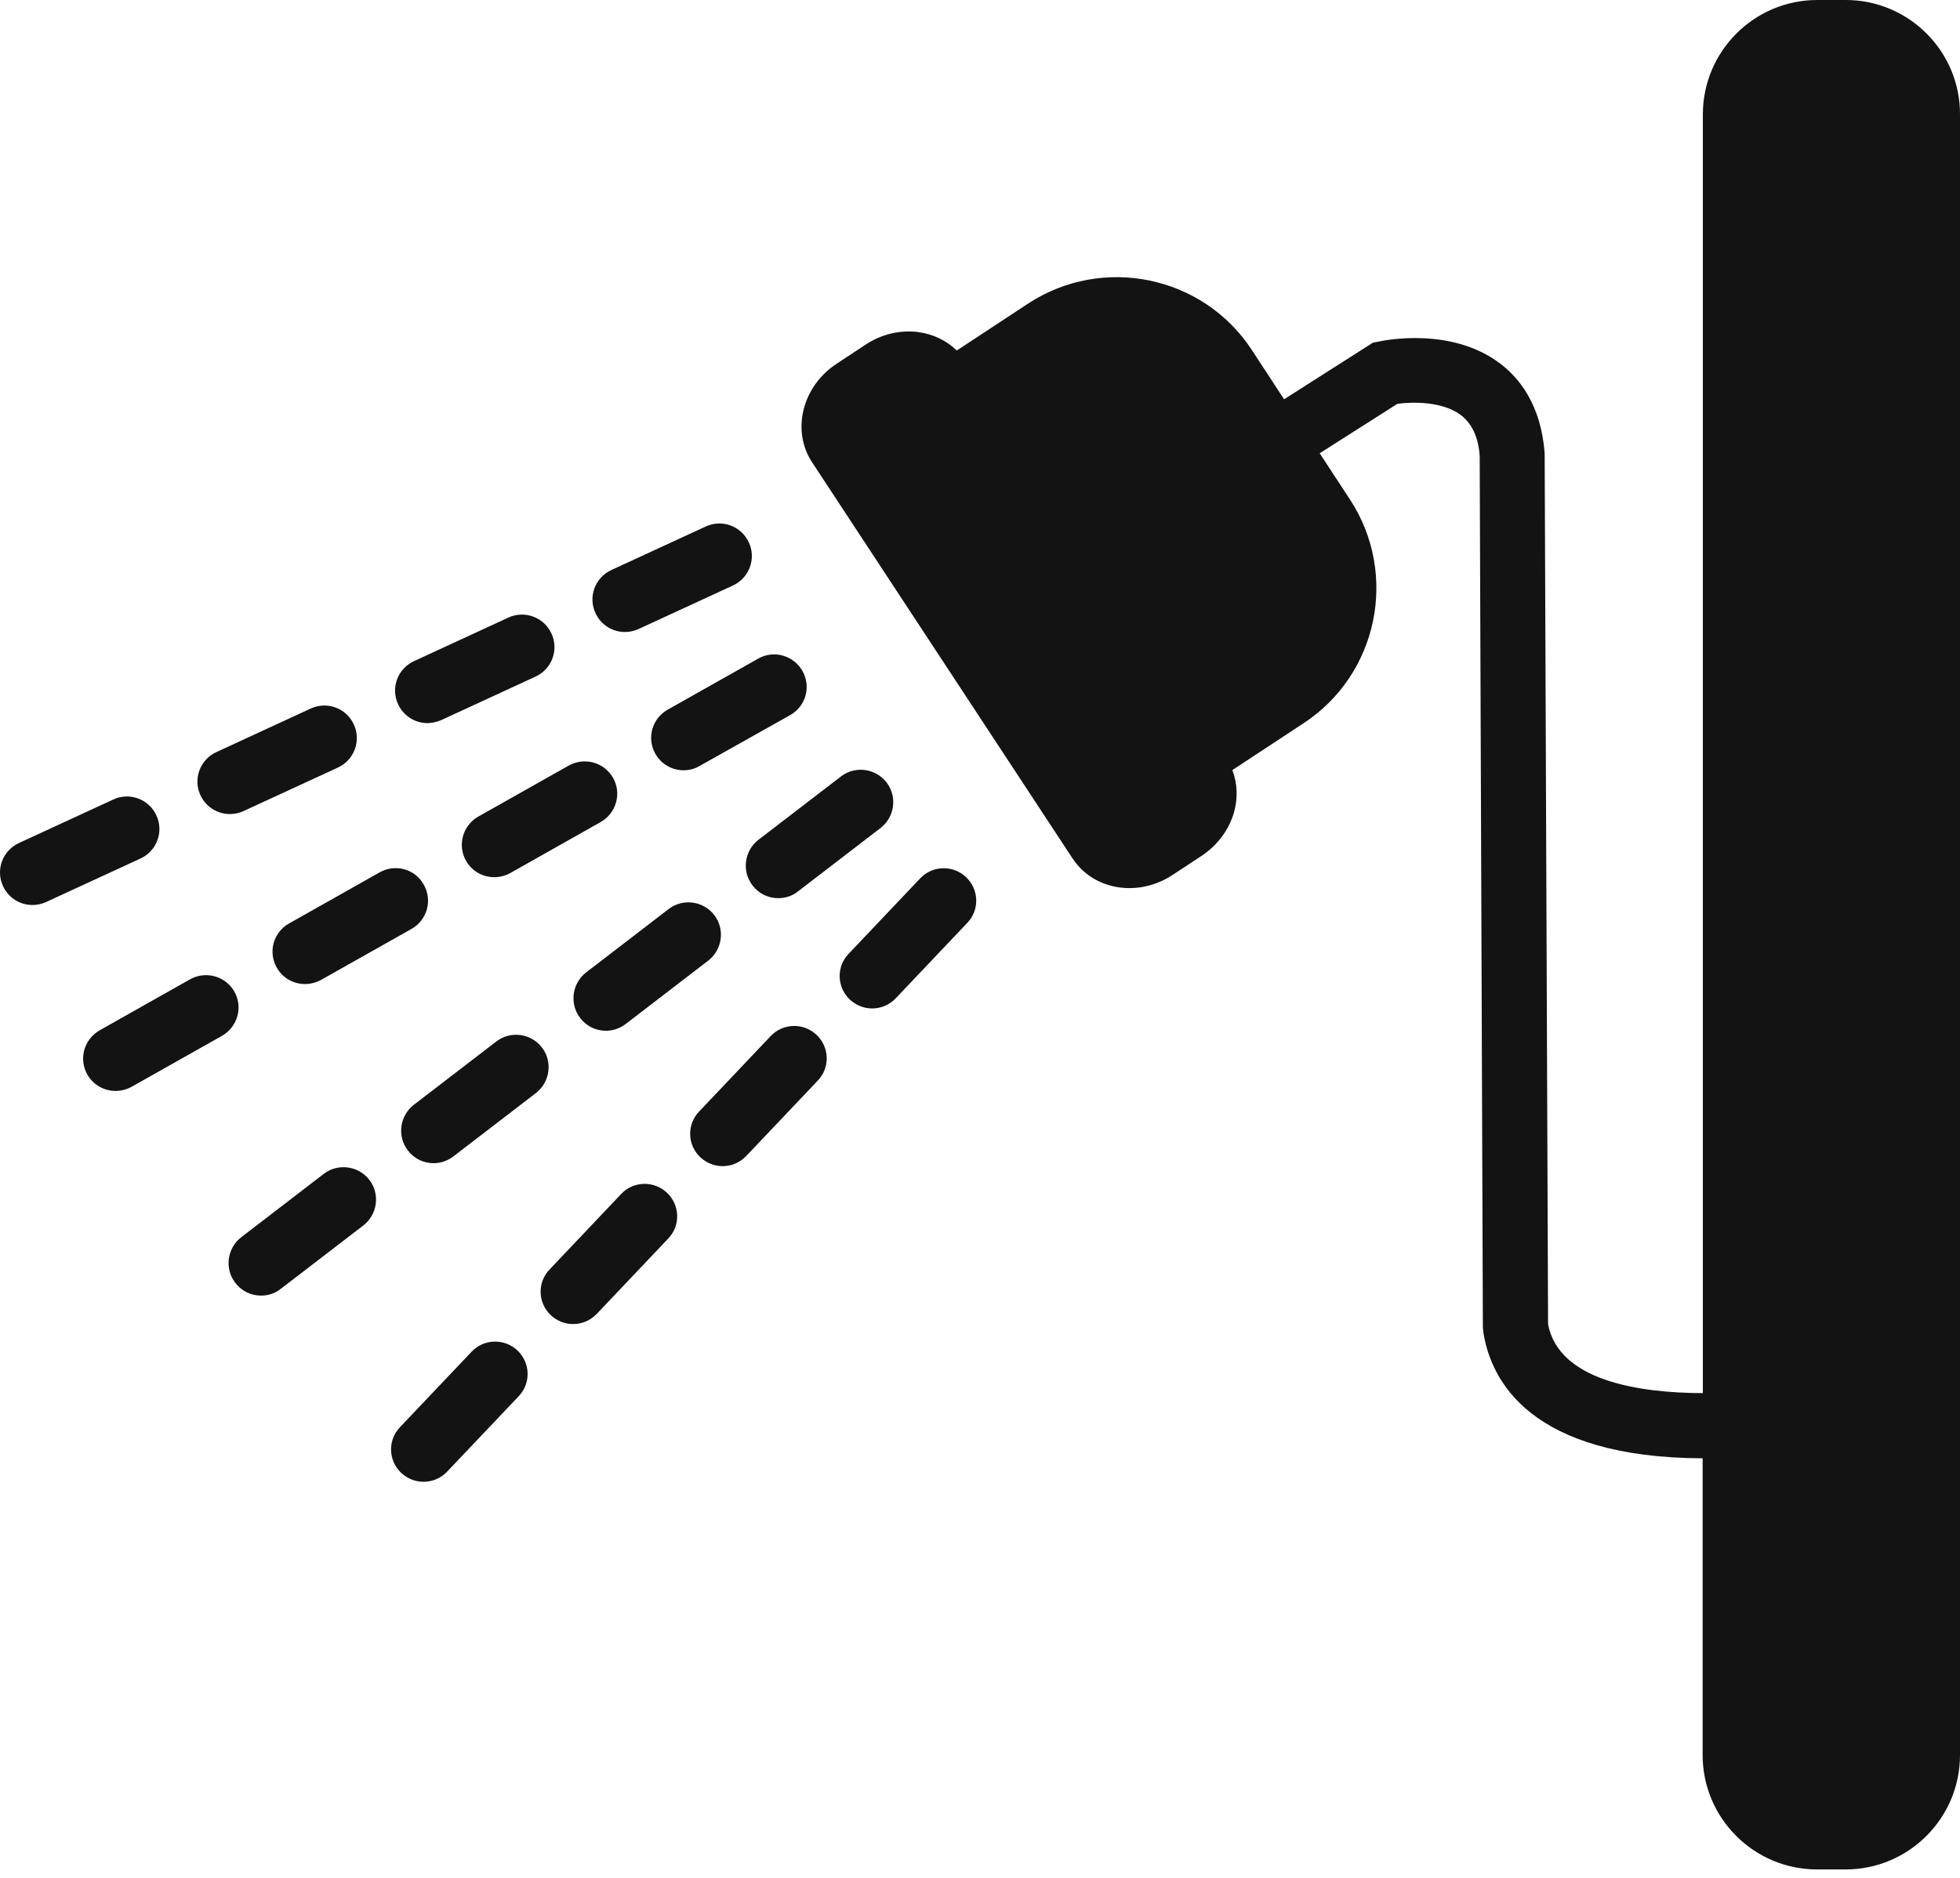 <?xml version="1.0" encoding="UTF-8"?> <svg xmlns="http://www.w3.org/2000/svg" width="72" height="69" viewBox="0 0 72 69" fill="none"> <path d="M67.805 0H66.758C64.438 0 62.554 1.884 62.554 4.204V51.189C60.226 51.181 57.27 50.745 56.868 48.66L56.743 16.672C56.617 14.855 55.78 13.859 55.093 13.348C53.326 12.016 50.906 12.494 50.638 12.552L50.429 12.594L47.171 14.671L45.982 12.854C44.19 10.124 40.506 9.362 37.768 11.154L35.147 12.879C34.77 12.51 34.276 12.276 33.731 12.201C33.07 12.117 32.375 12.276 31.789 12.669L30.734 13.365C29.469 14.194 29.067 15.818 29.829 16.982L39.401 31.544C39.87 32.256 40.657 32.633 41.494 32.633C42.03 32.633 42.583 32.474 43.077 32.147L44.132 31.452C44.718 31.067 45.145 30.497 45.329 29.853C45.48 29.325 45.455 28.781 45.271 28.295L47.892 26.57C50.621 24.778 51.383 21.094 49.592 18.355L48.478 16.655L51.333 14.838C51.869 14.763 52.983 14.738 53.661 15.249C54.08 15.567 54.314 16.086 54.356 16.756L54.473 48.769L54.49 48.953C54.767 50.72 56.207 53.559 62.546 53.584V64.487C62.546 66.806 64.43 68.69 66.749 68.69H67.796C70.116 68.69 72 66.806 72 64.487V4.204C72.008 1.884 70.116 0 67.805 0Z" fill="#131313"></path> <path d="M1.191 33.253C0.738 33.253 0.311 32.993 0.11 32.558C-0.166 31.963 0.094 31.252 0.697 30.975L4.163 29.376C4.758 29.1 5.47 29.359 5.746 29.962C6.022 30.557 5.763 31.268 5.16 31.545L1.693 33.144C1.526 33.22 1.358 33.253 1.191 33.253Z" fill="#131313"></path> <path d="M8.443 29.911C7.99 29.911 7.563 29.652 7.362 29.216C7.086 28.622 7.346 27.91 7.949 27.634L11.415 26.034C12.018 25.758 12.722 26.017 12.998 26.62C13.274 27.215 13.015 27.927 12.412 28.203L8.945 29.802C8.786 29.878 8.61 29.911 8.443 29.911Z" fill="#131313"></path> <path d="M15.703 26.57C15.251 26.57 14.824 26.31 14.623 25.875C14.346 25.28 14.606 24.568 15.209 24.292L18.675 22.692C19.27 22.416 19.982 22.676 20.258 23.279C20.535 23.873 20.275 24.585 19.672 24.861L16.205 26.461C16.038 26.528 15.87 26.57 15.703 26.57Z" fill="#131313"></path> <path d="M22.954 23.222C22.502 23.222 22.075 22.962 21.874 22.527C21.597 21.932 21.857 21.221 22.46 20.944L25.927 19.345C26.521 19.069 27.233 19.328 27.509 19.931C27.785 20.526 27.526 21.237 26.923 21.514L23.456 23.113C23.289 23.188 23.121 23.222 22.954 23.222Z" fill="#131313"></path> <path d="M15.559 54.446C15.266 54.446 14.973 54.337 14.738 54.12C14.261 53.667 14.236 52.914 14.696 52.437L17.326 49.665C17.778 49.188 18.532 49.171 19.009 49.623C19.486 50.075 19.511 50.829 19.051 51.306L16.421 54.078C16.187 54.321 15.877 54.446 15.559 54.446Z" fill="#131313"></path> <path d="M21.053 48.651C20.76 48.651 20.467 48.542 20.233 48.325C19.755 47.873 19.73 47.119 20.191 46.642L22.82 43.87C23.272 43.392 24.026 43.376 24.503 43.828C24.98 44.28 25.006 45.034 24.545 45.511L21.916 48.283C21.681 48.526 21.371 48.651 21.053 48.651Z" fill="#131313"></path> <path d="M26.546 42.849C26.253 42.849 25.96 42.74 25.726 42.522C25.248 42.07 25.223 41.316 25.684 40.839L28.313 38.067C28.765 37.59 29.519 37.573 29.996 38.025C30.474 38.477 30.499 39.231 30.038 39.708L27.409 42.48C27.174 42.723 26.864 42.849 26.546 42.849Z" fill="#131313"></path> <path d="M32.038 37.054C31.745 37.054 31.452 36.945 31.218 36.727C30.741 36.275 30.715 35.521 31.176 35.044L33.805 32.272C34.258 31.795 35.011 31.778 35.488 32.23C35.966 32.682 35.991 33.436 35.53 33.913L32.901 36.685C32.666 36.928 32.357 37.054 32.038 37.054Z" fill="#131313"></path> <path d="M4.246 40.085C3.828 40.085 3.426 39.867 3.208 39.482C2.881 38.904 3.091 38.184 3.66 37.858L6.984 35.982C7.562 35.664 8.282 35.865 8.609 36.434C8.936 37.012 8.726 37.732 8.157 38.059L4.832 39.934C4.648 40.035 4.439 40.085 4.246 40.085Z" fill="#131313"></path> <path d="M11.205 36.158C10.786 36.158 10.384 35.94 10.167 35.555C9.84 34.977 10.041 34.257 10.619 33.931L13.943 32.055C14.521 31.728 15.25 31.929 15.568 32.507C15.894 33.085 15.693 33.805 15.116 34.132L11.791 36.007C11.599 36.108 11.398 36.158 11.205 36.158Z" fill="#131313"></path> <path d="M18.157 32.231C17.738 32.231 17.336 32.013 17.119 31.628C16.792 31.05 17.001 30.33 17.571 30.003L20.895 28.128C21.473 27.809 22.193 28.01 22.52 28.58C22.846 29.157 22.637 29.878 22.067 30.204L18.743 32.08C18.559 32.18 18.358 32.231 18.157 32.231Z" fill="#131313"></path> <path d="M25.114 28.303C24.695 28.303 24.294 28.085 24.076 27.7C23.749 27.122 23.95 26.402 24.528 26.075L27.852 24.2C28.43 23.873 29.15 24.082 29.477 24.652C29.803 25.23 29.603 25.95 29.025 26.276L25.7 28.144C25.516 28.253 25.315 28.303 25.114 28.303Z" fill="#131313"></path> <path d="M9.59 47.605C9.229 47.605 8.878 47.446 8.643 47.136C8.241 46.617 8.342 45.863 8.861 45.461L11.892 43.133C12.412 42.732 13.165 42.832 13.567 43.351C13.969 43.87 13.868 44.624 13.349 45.026L10.318 47.354C10.1 47.53 9.849 47.605 9.59 47.605Z" fill="#131313"></path> <path d="M15.929 42.74C15.569 42.74 15.217 42.581 14.983 42.271C14.581 41.752 14.681 40.998 15.2 40.596L18.232 38.268C18.751 37.866 19.505 37.967 19.906 38.486C20.308 39.005 20.208 39.759 19.689 40.161L16.657 42.489C16.44 42.656 16.18 42.74 15.929 42.74Z" fill="#131313"></path> <path d="M22.259 37.874C21.899 37.874 21.548 37.715 21.313 37.405C20.911 36.886 21.012 36.132 21.531 35.73L24.562 33.402C25.081 33 25.835 33.101 26.237 33.62C26.639 34.139 26.538 34.893 26.019 35.295L22.988 37.623C22.77 37.79 22.511 37.874 22.259 37.874Z" fill="#131313"></path> <path d="M28.589 33.002C28.229 33.002 27.877 32.843 27.643 32.533C27.241 32.014 27.341 31.26 27.86 30.858L30.892 28.53C31.411 28.128 32.165 28.229 32.567 28.748C32.968 29.267 32.868 30.02 32.349 30.422L29.318 32.75C29.1 32.926 28.849 33.002 28.589 33.002Z" fill="#131313"></path> </svg> 